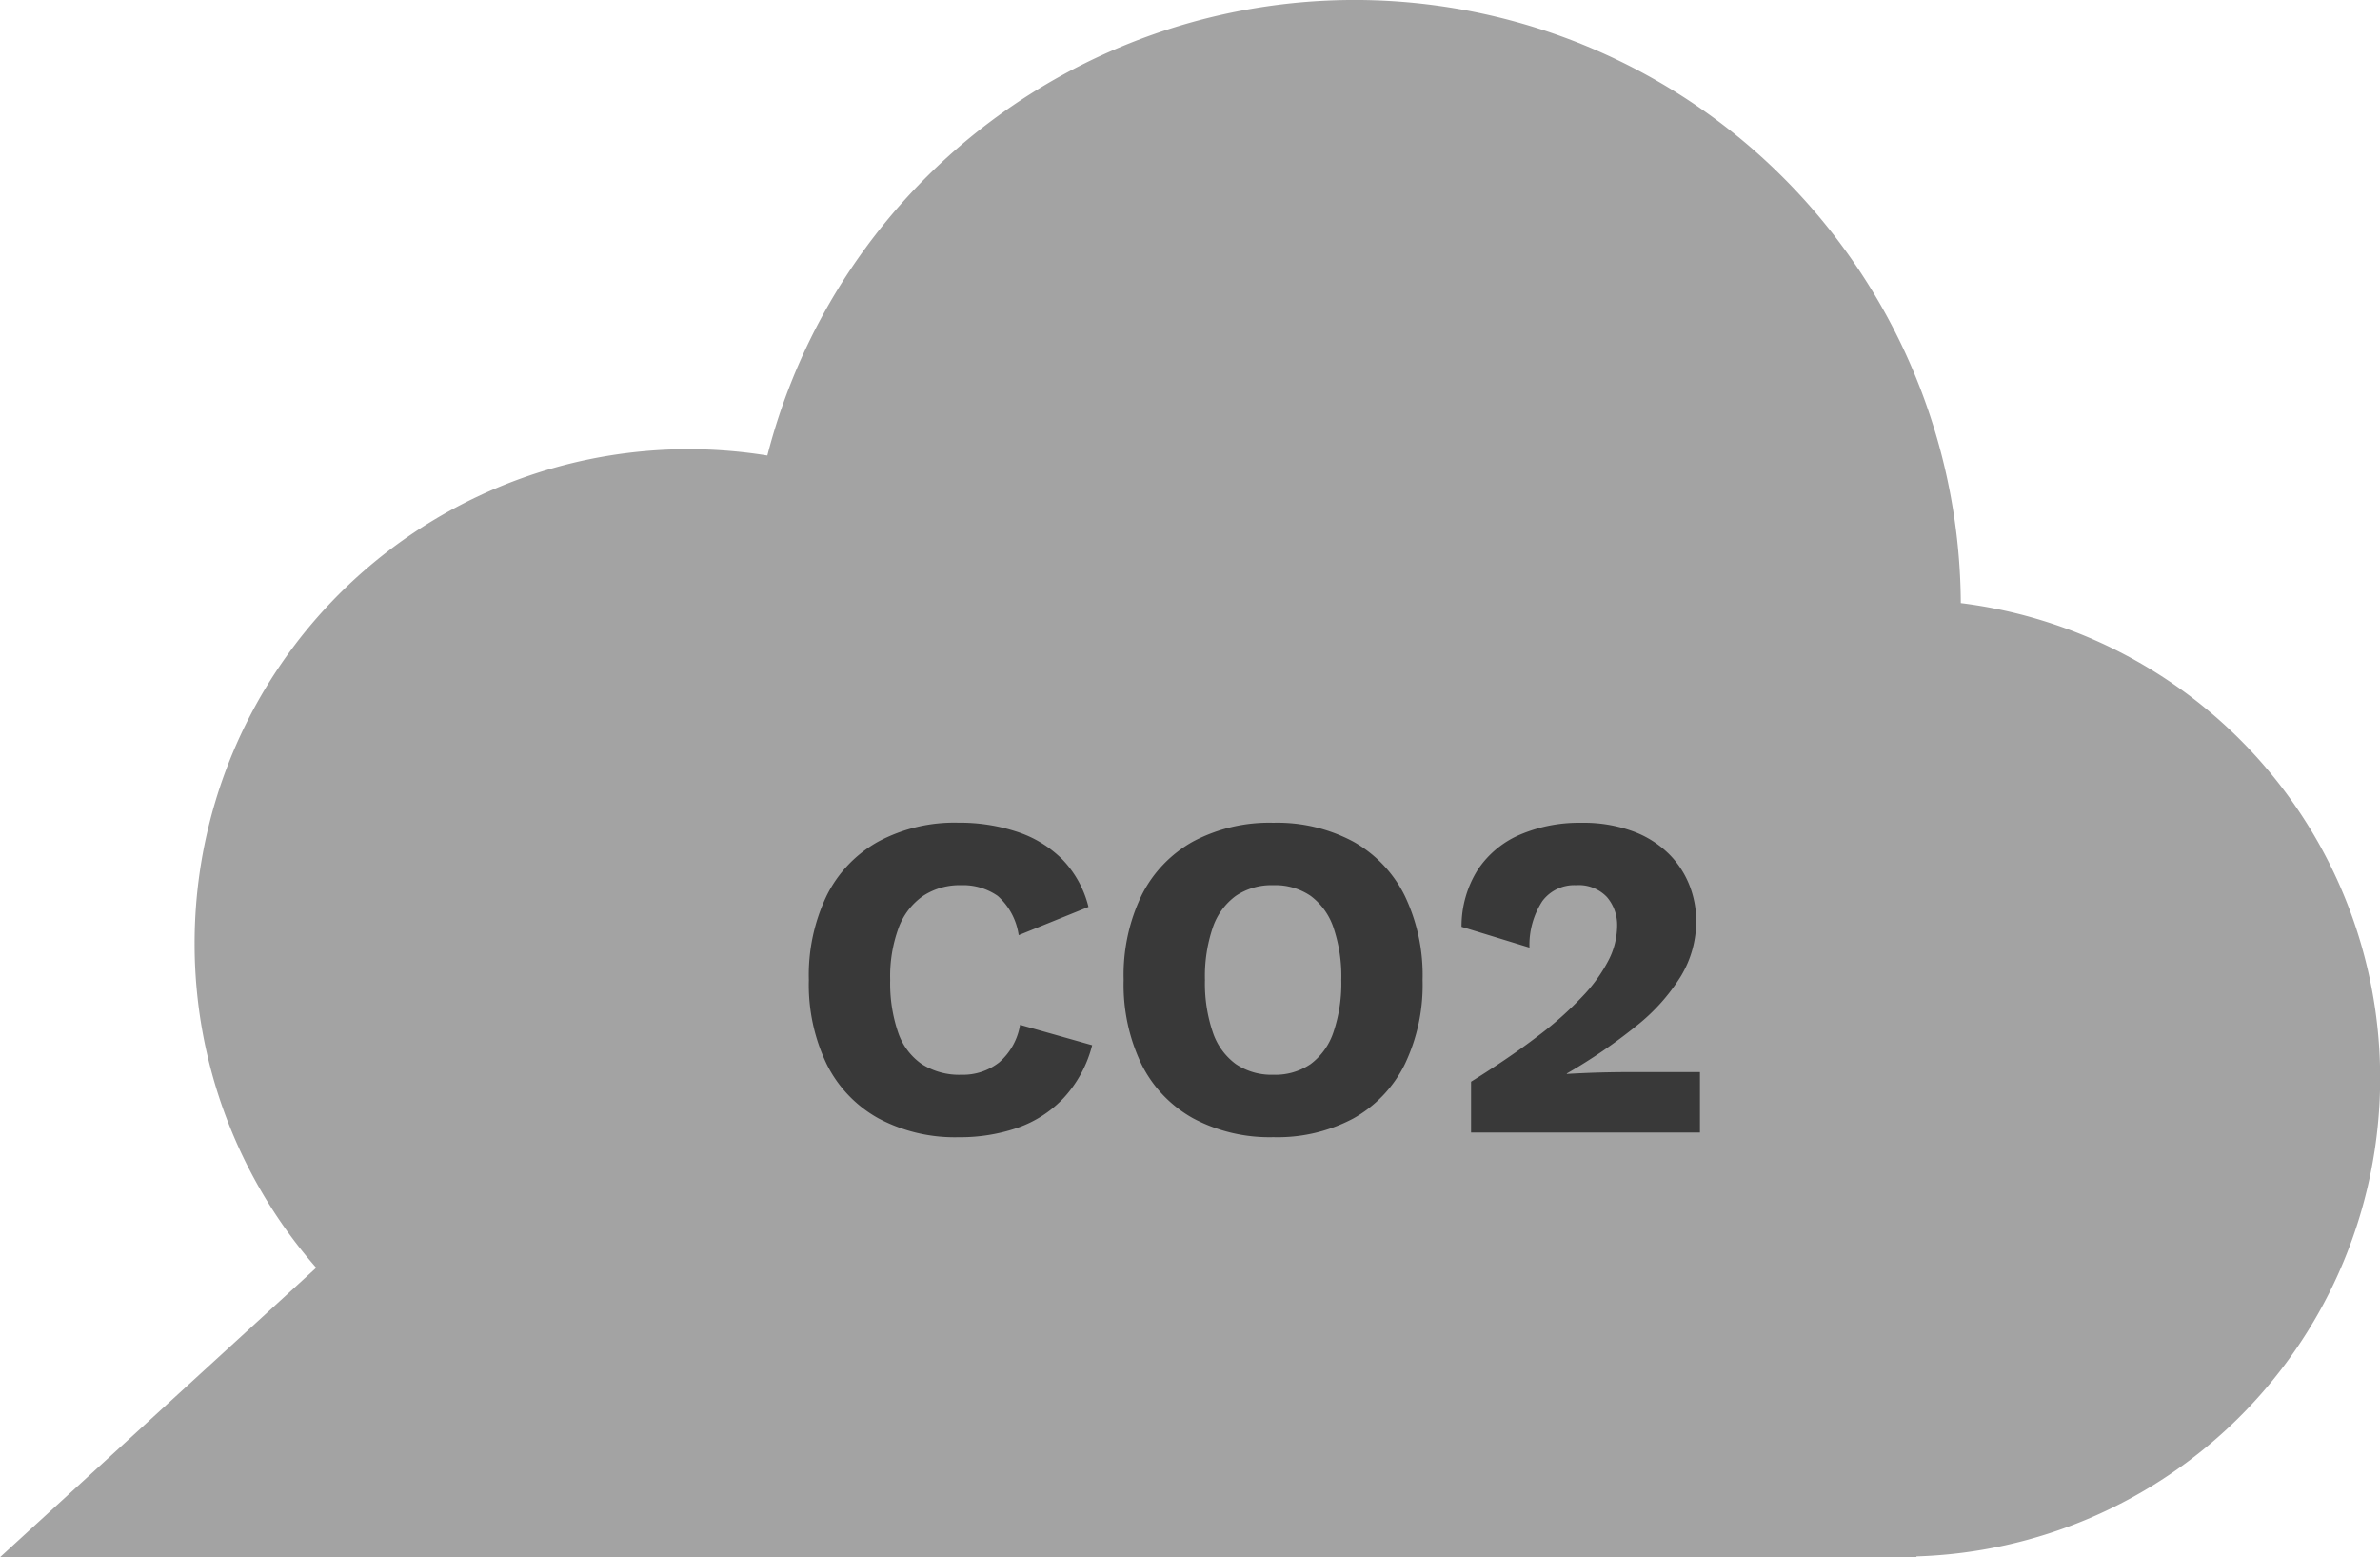 <svg xmlns="http://www.w3.org/2000/svg" width="92.69" height="60.628" viewBox="0 0 92.69 60.628"><g transform="translate(-614.309 -4269.906)"><g transform="translate(614.309 4181.354)"><path d="M76.364,112.032a23.611,23.611,0,0,0-46.479-5.745A19.236,19.236,0,0,0,7.579,125.28a19.154,19.154,0,0,0,4.736,12.63L0,149.18H74.619l.028-.032a18.634,18.634,0,0,0,1.718-37.116Z" fill="#a3a3a3"/></g><path d="M11.844-3.4a4.754,4.754,0,0,1-1.1,2.043,4.5,4.5,0,0,1-1.8,1.17,6.873,6.873,0,0,1-2.3.369A6.321,6.321,0,0,1,3.528-.549a4.9,4.9,0,0,1-2.016-2.1A7.14,7.14,0,0,1,.81-5.94a7.14,7.14,0,0,1,.7-3.294,4.9,4.9,0,0,1,2.016-2.1,6.282,6.282,0,0,1,3.1-.729,7.135,7.135,0,0,1,2.286.351,4.462,4.462,0,0,1,1.764,1.071A4.054,4.054,0,0,1,11.7-8.784l-2.718,1.1a2.506,2.506,0,0,0-.819-1.53A2.363,2.363,0,0,0,6.732-9.63a2.583,2.583,0,0,0-1.467.414,2.609,2.609,0,0,0-.954,1.233A5.452,5.452,0,0,0,3.978-5.94a5.9,5.9,0,0,0,.306,2.034,2.459,2.459,0,0,0,.927,1.242A2.714,2.714,0,0,0,6.75-2.25a2.291,2.291,0,0,0,1.467-.477,2.461,2.461,0,0,0,.819-1.467ZM18.9-12.06a6.27,6.27,0,0,1,3.105.729,4.91,4.91,0,0,1,2.007,2.1,7.14,7.14,0,0,1,.7,3.294,7.14,7.14,0,0,1-.7,3.294,4.91,4.91,0,0,1-2.007,2.1A6.27,6.27,0,0,1,18.9.18a6.321,6.321,0,0,1-3.114-.729,4.9,4.9,0,0,1-2.016-2.1,7.14,7.14,0,0,1-.7-3.294,7.14,7.14,0,0,1,.7-3.294,4.9,4.9,0,0,1,2.016-2.1A6.321,6.321,0,0,1,18.9-12.06Zm0,2.43a2.487,2.487,0,0,0-1.458.414,2.524,2.524,0,0,0-.9,1.233,5.887,5.887,0,0,0-.306,2.043,5.9,5.9,0,0,0,.306,2.034,2.523,2.523,0,0,0,.9,1.242A2.487,2.487,0,0,0,18.9-2.25a2.445,2.445,0,0,0,1.449-.414,2.547,2.547,0,0,0,.891-1.242,5.9,5.9,0,0,0,.306-2.034,5.887,5.887,0,0,0-.306-2.043,2.548,2.548,0,0,0-.891-1.233A2.445,2.445,0,0,0,18.9-9.63ZM26.6,0V-1.98q1.53-.954,2.61-1.782a13.606,13.606,0,0,0,1.755-1.566,6.074,6.074,0,0,0,1-1.4,2.953,2.953,0,0,0,.324-1.3,1.665,1.665,0,0,0-.4-1.143,1.512,1.512,0,0,0-1.2-.459,1.55,1.55,0,0,0-1.314.621,3.135,3.135,0,0,0-.5,1.809l-2.646-.81a4.13,4.13,0,0,1,.639-2.232A3.749,3.749,0,0,1,28.512-11.6a5.849,5.849,0,0,1,2.376-.459,5.572,5.572,0,0,1,2.025.333,3.917,3.917,0,0,1,1.395.882,3.574,3.574,0,0,1,.8,1.224,3.789,3.789,0,0,1,.261,1.377,4.136,4.136,0,0,1-.594,2.151,7.534,7.534,0,0,1-1.719,1.926A20.8,20.8,0,0,1,30.33-2.3v.018q.306-.018.72-.036t.864-.027q.45-.009.81-.009h2.79V0Z" transform="translate(645 4314)" fill="#393939"/></g></svg>